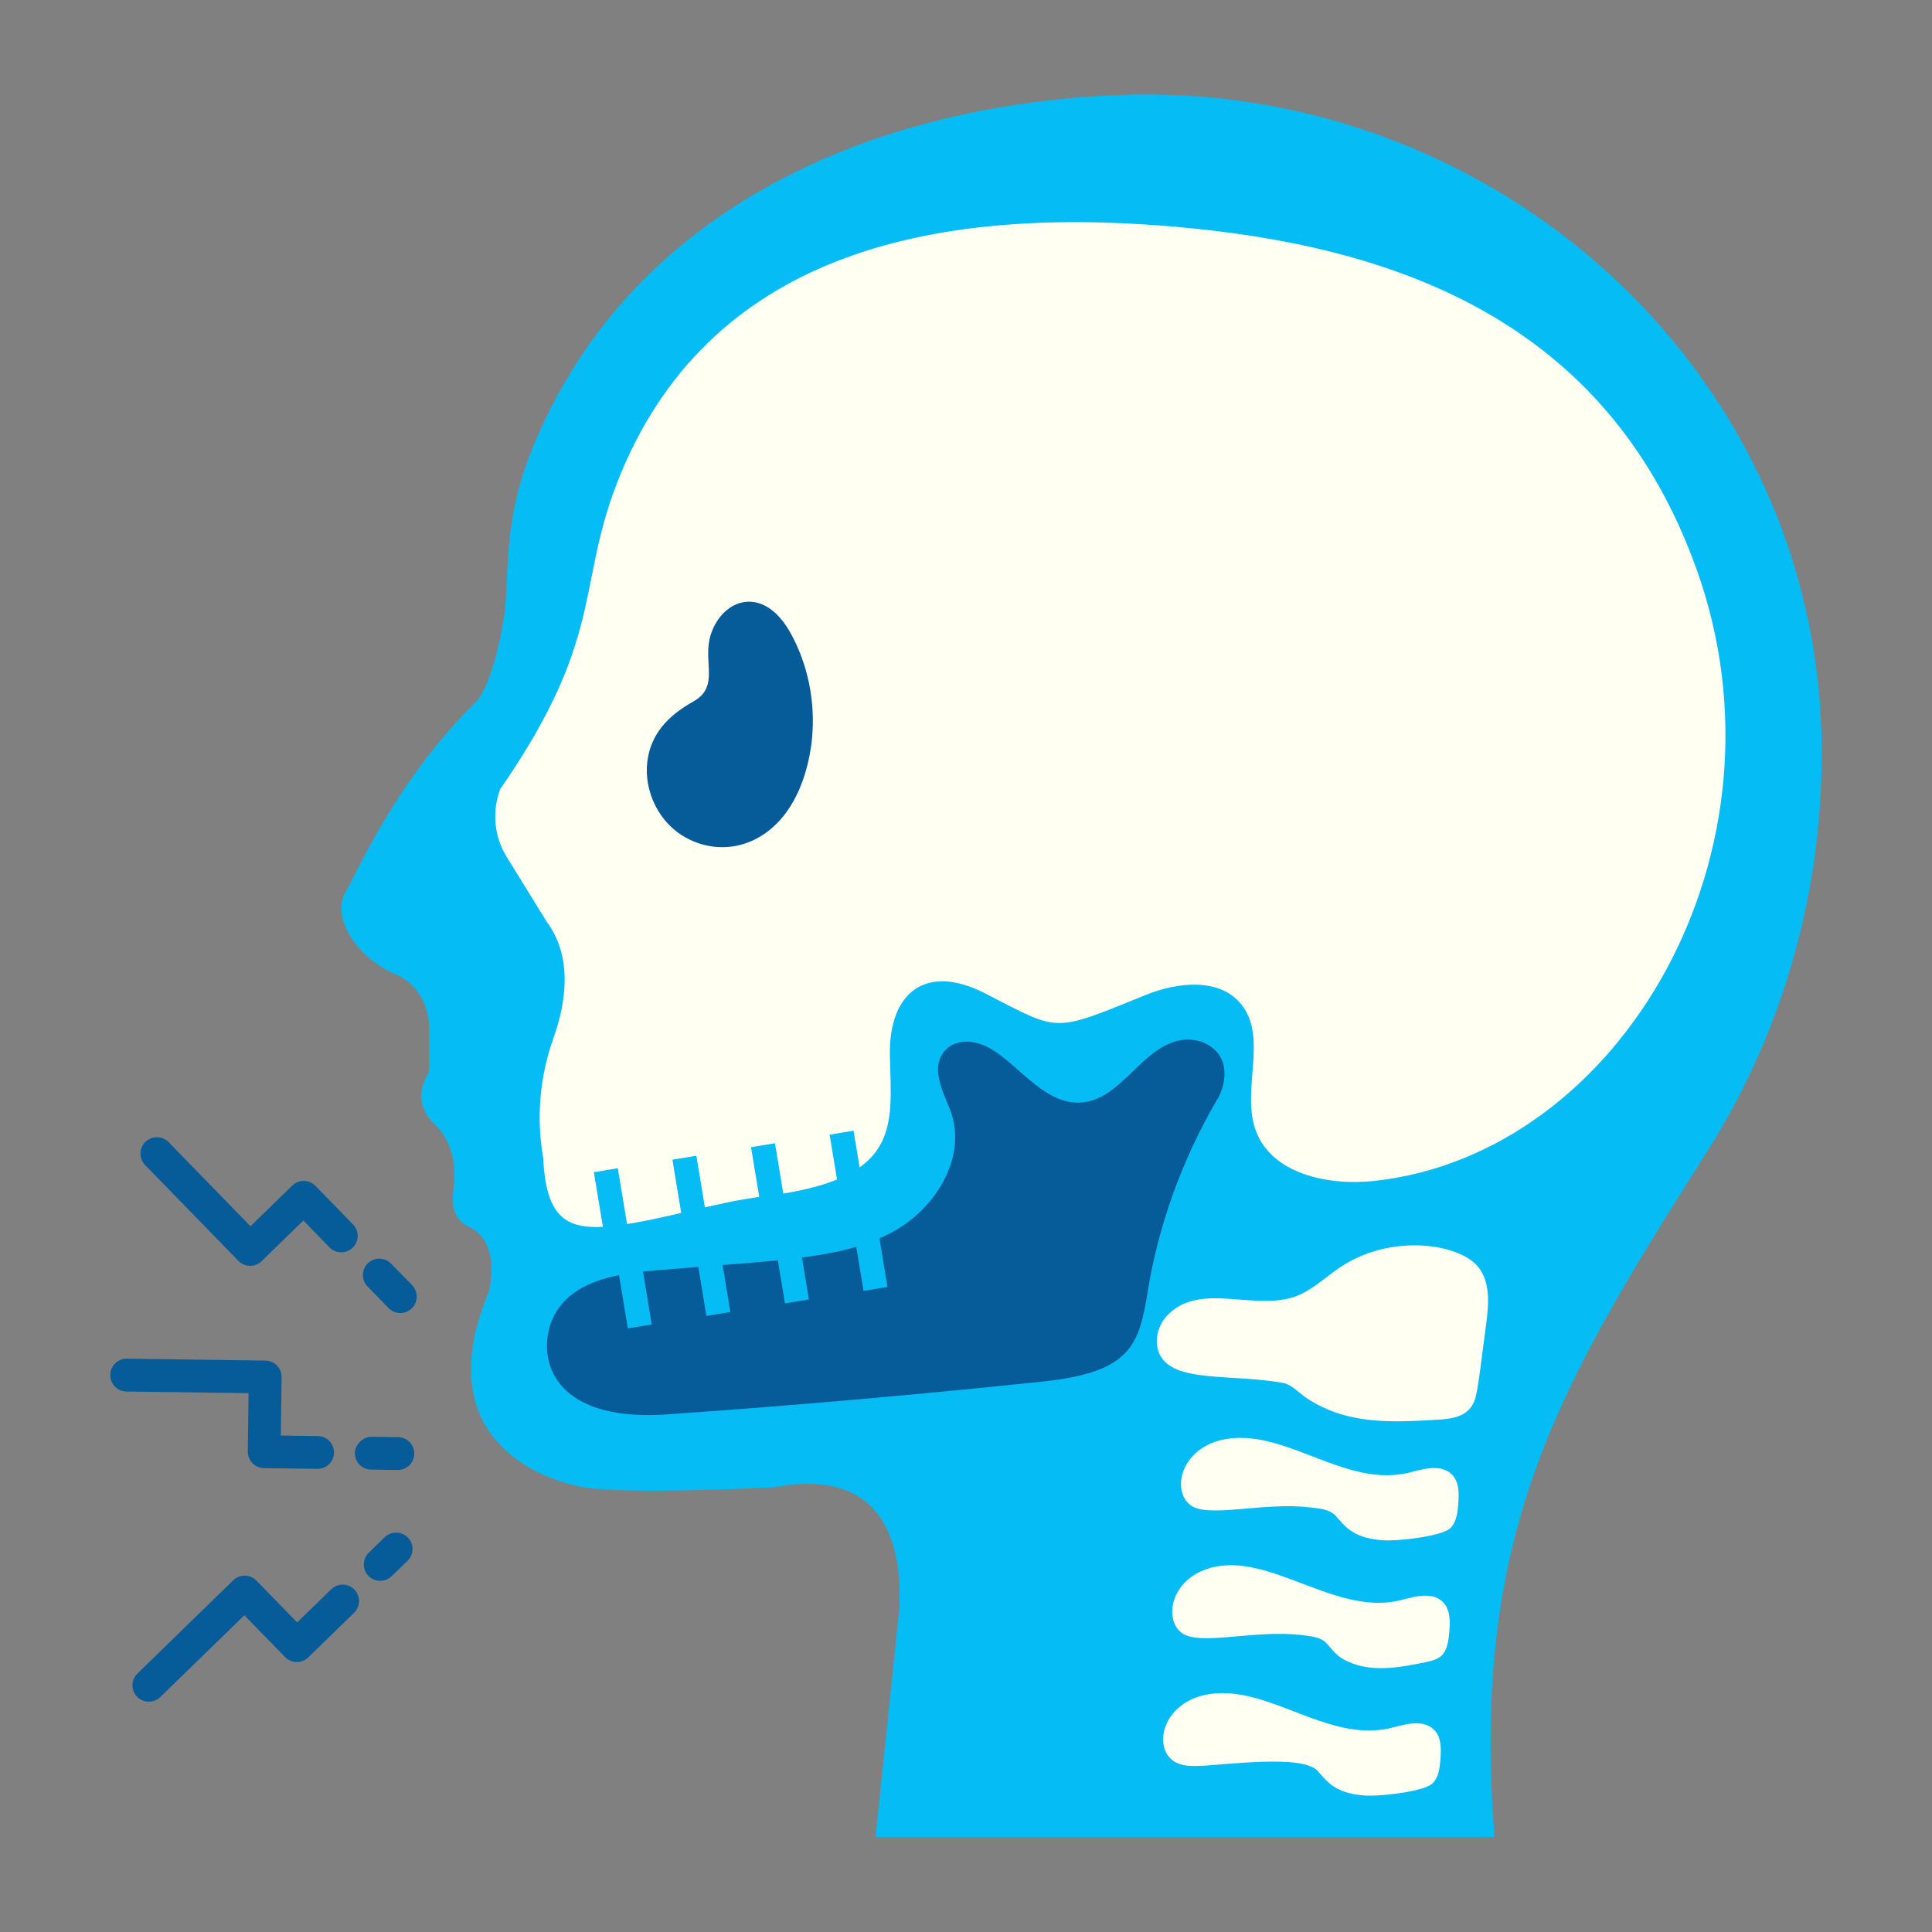 <?xml version="1.0" encoding="UTF-8"?>
<svg xmlns="http://www.w3.org/2000/svg" width="64" height="64" viewBox="0 0 64 64" fill="none">
  <rect x="0" y="0" width="64" height="64" fill="#808080" stroke="none"/>
  <path d="M36.907 3.153C28.499 3.538 20.741 7.15 17.621 14.893C16.608 17.408 16.905 19.096 16.687 20.488C16.581 21.181 16.245 22.77 15.757 23.258C13.162 25.823 11.925 28.704 11.492 29.469C10.88 30.388 11.894 31.775 13.087 32.264C13.788 32.551 14.213 33.273 14.213 34.031L14.213 35.508C13.74 36.278 13.992 36.831 14.389 37.238C14.982 37.782 15.138 38.636 15.018 39.431C14.957 39.884 15.018 40.422 15.546 40.648C16.627 41.151 16.194 42.79 16.194 42.79C14.253 47.427 17.572 48.961 19.363 49.272C20.852 49.508 25.199 49.286 25.618 49.272C30.343 48.354 29.727 53.024 29.807 53.145C29.794 53.268 28.95 61.351 29.003 60.849H49.51L49.47 60.341C48.818 50.664 51.678 45.846 56.415 38.36C58.894 34.528 60.347 29.906 60.347 24.948C60.347 12.277 49.423 2.58 36.907 3.153Z" fill="#05BCF4"></path>
  <path d="M20.737 15.288C23.983 8.062 31.568 6.778 39.45 7.56C46.863 8.296 53.373 10.995 56.194 18.837C59.547 28.159 53.713 38.215 45.542 39.118C44.01 39.288 42.131 38.898 41.599 37.452C41.103 36.101 42.022 34.362 41.105 33.253C40.385 32.382 39.004 32.533 37.956 32.958C34.836 34.223 35.132 34.19 32.637 32.908C30.669 31.897 29.43 32.876 29.479 34.983C29.534 37.352 29.876 39.078 25.277 39.634C23.667 39.828 21.985 40.408 20.374 40.603C18.786 40.795 18.094 40.395 17.994 38.364C17.761 37.033 17.879 35.667 18.332 34.395C18.738 33.258 18.993 31.724 18.114 30.538L16.785 28.386C16.368 27.711 16.29 26.88 16.572 26.139C20.257 20.818 18.954 19.256 20.737 15.288Z" fill="#FFFFF2"></path>
  <path d="M23.547 21.017C23.93 19.831 25.301 19.335 26.208 21.006C26.994 22.456 27.145 24.237 26.612 25.798C25.843 28.053 23.901 28.529 22.558 27.65C21.721 27.103 21.272 26.021 21.474 25.041C21.652 24.176 22.244 23.646 22.976 23.233C23.856 22.736 23.259 21.906 23.547 21.017Z" fill="#065B99"></path>
  <path d="M22.117 46.852C26.261 46.563 30.402 46.201 34.535 45.765C37.419 45.464 37.734 44.596 38.019 42.782C38.37 40.58 39.179 38.374 40.303 36.45C40.286 36.467 40.309 36.399 40.312 36.438C40.549 36.059 40.654 35.493 40.465 35.085C40.249 34.624 39.695 34.383 39.188 34.446C37.86 34.607 37.178 36.402 35.845 36.52C34.8 36.614 34.019 35.643 33.193 34.995C32.288 34.28 31.573 34.449 31.265 34.848C30.774 35.473 31.368 36.397 31.531 36.931C31.976 38.38 31.013 39.965 29.703 40.732C28.035 41.714 25.977 41.727 21.738 42.08C20.52 42.184 19.133 42.383 18.46 43.402C17.721 44.518 17.871 47.152 22.117 46.852Z" fill="#065B99"></path>
  <path d="M38.481 44.978C38.199 44.567 38.309 43.971 38.644 43.602C39.716 42.42 41.572 43.461 42.95 42.932C43.487 42.725 43.91 42.305 44.388 41.984C46.085 40.846 48.294 41.203 48.934 41.93C49.383 42.439 49.319 43.205 49.229 43.877C48.929 46.124 48.94 46.393 48.666 46.687C48.405 46.967 47.984 47.008 47.603 47.031C46.019 47.126 44.595 47.183 43.277 46.309C43.01 46.132 42.798 45.86 42.478 45.806C40.779 45.515 39.036 45.787 38.481 44.978Z" fill="#FFFFF2"></path>
  <path d="M45.76 51.02C46.31 51.068 47.724 50.886 48.016 50.644C48.241 50.458 48.281 50.134 48.305 49.843C48.333 49.498 48.346 49.109 48.108 48.858C47.7 48.428 46.977 48.724 46.583 48.805C44.965 49.139 43.458 48.075 41.924 47.73C39.37 47.156 38.624 49.23 39.432 49.856C40.011 50.306 41.851 49.745 43.413 49.936C43.691 49.97 44.042 49.99 44.242 50.21C44.555 50.555 44.794 50.935 45.76 51.02Z" fill="#FFFFF2"></path>
  <path d="M47.221 55.063C47.746 54.956 47.948 54.817 48.009 54.071C48.037 53.726 48.051 53.337 47.813 53.086C47.405 52.656 46.681 52.952 46.288 53.033C44.088 53.488 41.876 51.26 39.906 52.002C38.769 52.43 38.572 53.646 39.137 54.084C39.728 54.543 41.554 53.973 43.118 54.164C43.396 54.199 43.747 54.219 43.946 54.438C44.136 54.647 44.257 54.832 44.519 54.974C45.352 55.428 46.305 55.25 47.221 55.063Z" fill="#FFFFF2"></path>
  <path d="M45.169 59.476C45.72 59.524 47.133 59.343 47.425 59.1C47.65 58.914 47.69 58.59 47.714 58.299C47.742 57.954 47.755 57.565 47.517 57.314C47.109 56.884 46.386 57.18 45.992 57.261C44.374 57.596 42.868 56.532 41.333 56.186C38.779 55.612 38.033 57.686 38.841 58.312C39.074 58.493 39.392 58.507 39.686 58.499C40.577 58.475 43.136 58.099 43.651 58.666C43.964 59.011 44.203 59.392 45.169 59.476Z" fill="#FFFFF2"></path>
  <path d="M20.357 41.344L21.151 41.213L21.59 43.874L20.797 44.005L20.357 41.344Z" fill="#05BCF4"></path>
  <path d="M22.961 40.93L23.754 40.799L24.194 43.46L23.4 43.591L22.961 40.93Z" fill="#05BCF4"></path>
  <path d="M25.563 40.516L26.357 40.385L26.796 43.046L26.002 43.177L25.563 40.516Z" fill="#05BCF4"></path>
  <path d="M28.166 40.102L28.96 39.971L29.399 42.632L28.606 42.763L28.166 40.102Z" fill="#05BCF4"></path>
  <path d="M19.672 38.83L20.466 38.699L20.905 41.359L20.112 41.49L19.672 38.83Z" fill="#05BCF4"></path>
  <path d="M22.275 38.416L23.068 38.285L23.508 40.945L22.714 41.076L22.275 38.416Z" fill="#05BCF4"></path>
  <path d="M24.878 38.002L25.672 37.871L26.111 40.531L25.318 40.662L24.878 38.002Z" fill="#05BCF4"></path>
  <path d="M27.482 37.587L28.275 37.456L28.715 40.116L27.921 40.247L27.482 37.587Z" fill="#05BCF4"></path>
  <path d="M7.897 41.768L4.808 38.594C4.599 38.379 4.604 38.035 4.818 37.825C5.033 37.617 5.378 37.622 5.587 37.836L8.297 40.621L9.682 39.273C9.896 39.064 10.241 39.069 10.45 39.284L11.695 40.562C11.904 40.778 11.899 41.122 11.684 41.331C11.469 41.54 11.125 41.534 10.915 41.321L10.05 40.431L8.665 41.779C8.45 41.988 8.106 41.983 7.897 41.768Z" fill="#065B99"></path>
  <path d="M12.871 43.331L12.176 42.616C11.966 42.401 11.972 42.057 12.186 41.847C12.401 41.639 12.745 41.643 12.955 41.858L13.651 42.573C13.86 42.788 13.855 43.133 13.64 43.342C13.426 43.55 13.083 43.548 12.871 43.331Z" fill="#065B99"></path>
  <path d="M4.542 56.206C4.333 55.991 4.337 55.647 4.553 55.438L7.726 52.349C7.941 52.141 8.286 52.144 8.495 52.36L9.843 53.745L10.972 52.647C11.186 52.438 11.531 52.441 11.74 52.657C11.949 52.872 11.945 53.216 11.73 53.425L10.212 54.903C10.006 55.102 9.66 55.116 9.443 54.892L8.095 53.508L5.311 56.216C5.095 56.426 4.752 56.422 4.542 56.206Z" fill="#065B99"></path>
  <path d="M12.205 52.203C11.996 51.989 12.001 51.644 12.216 51.435L12.743 50.923C12.958 50.714 13.302 50.718 13.512 50.934C13.721 51.149 13.716 51.493 13.501 51.702L12.973 52.214C12.757 52.424 12.415 52.419 12.205 52.203Z" fill="#065B99"></path>
  <path d="M13.18 48.695H13.172L12.292 48.682C11.992 48.678 11.752 48.431 11.756 48.131C11.761 47.832 12.049 47.592 12.307 47.595L13.188 47.608C13.488 47.612 13.728 47.859 13.724 48.159C13.719 48.456 13.477 48.695 13.18 48.695Z" fill="#065B99"></path>
  <path d="M10.521 48.658C10.521 48.658 10.516 48.658 10.513 48.658L8.744 48.634C8.445 48.63 8.205 48.383 8.208 48.083L8.235 46.15L4.189 46.096C3.889 46.091 3.649 45.844 3.653 45.544C3.657 45.247 3.9 45.008 4.197 45.008H4.204L8.793 45.071C9.093 45.075 9.333 45.322 9.329 45.622L9.303 47.554L10.528 47.571C10.829 47.575 11.068 47.822 11.064 48.122C11.06 48.419 10.817 48.658 10.521 48.658Z" fill="#065B99"></path>
</svg>
